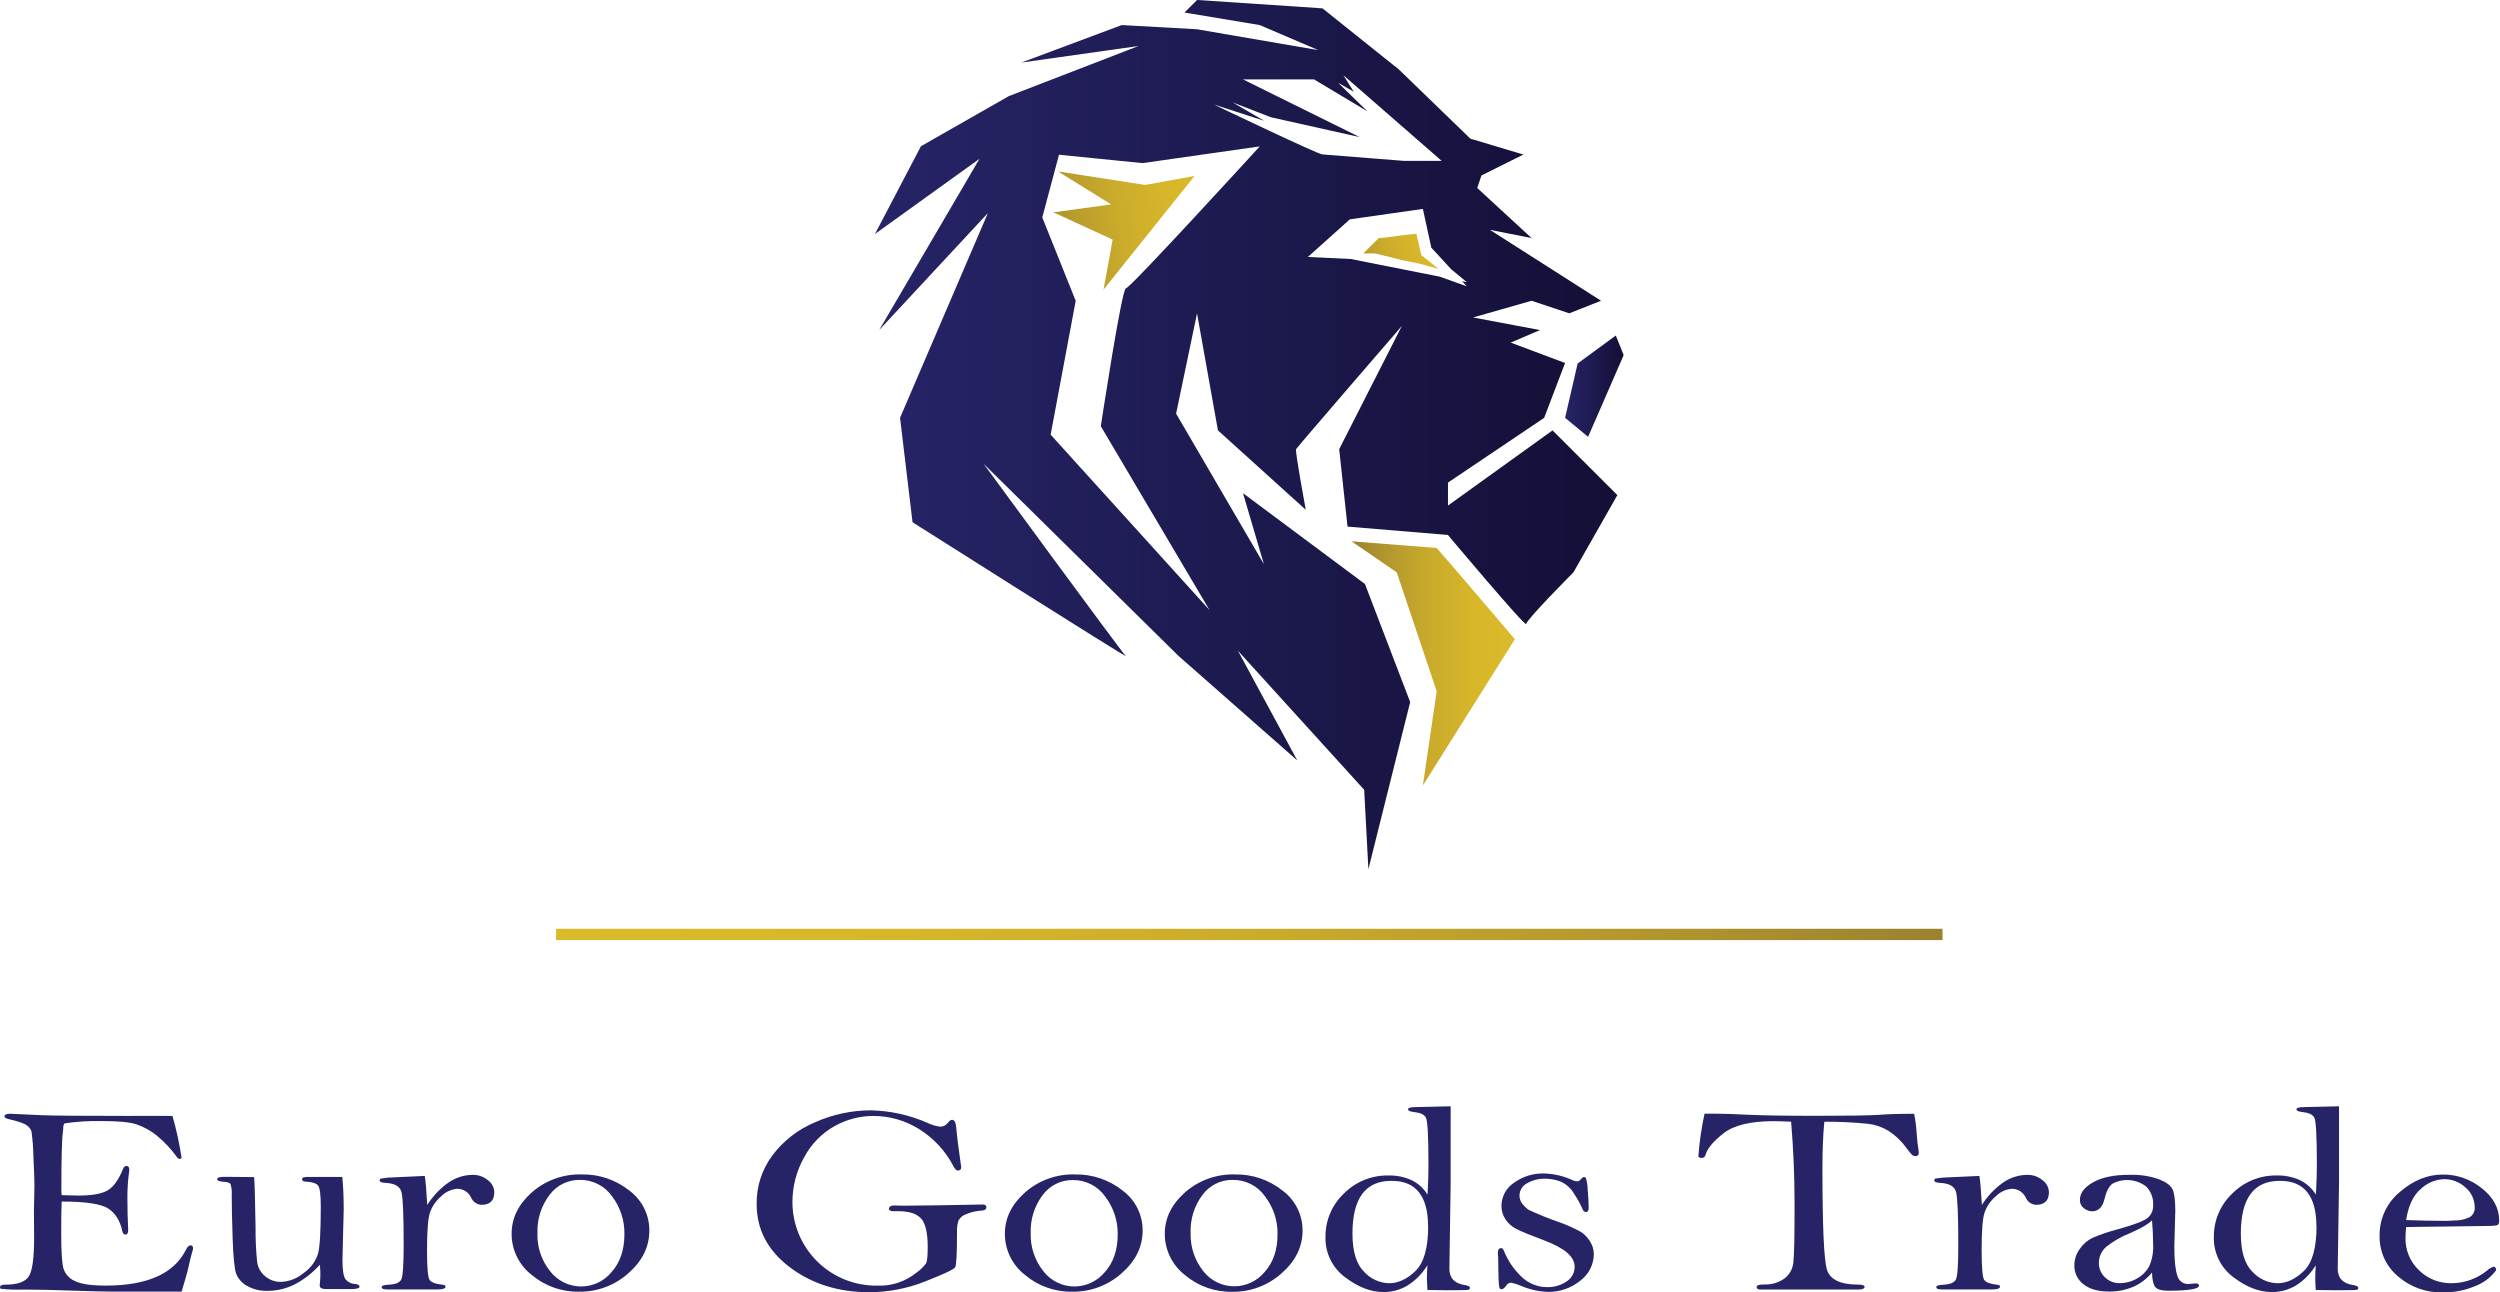 <svg xmlns="http://www.w3.org/2000/svg" width="265" height="137" viewBox="0 0 265 137" fill="none"><path d="M18.284 118.29C18.699 119.75 19.022 121.235 19.249 122.736C19.23 122.768 19.204 122.795 19.172 122.815C19.141 122.835 19.105 122.846 19.067 122.849C18.973 122.842 18.885 122.802 18.818 122.736C18.184 121.842 17.433 121.037 16.585 120.342C15.944 119.833 15.22 119.438 14.445 119.172C13.731 118.944 12.499 118.83 10.751 118.83C9.444 118.808 8.138 118.889 6.844 119.073C6.735 119.224 6.686 119.411 6.707 119.596C6.703 119.711 6.691 119.825 6.673 119.938C6.561 120.691 6.505 122.743 6.505 126.095C6.505 126.235 6.505 126.437 6.54 126.686C7.396 126.717 7.981 126.731 8.299 126.731C9.717 126.731 10.748 126.553 11.381 126.197C12.014 125.842 12.572 125.072 13.048 123.895C13.124 123.694 13.237 123.594 13.391 123.594C13.603 123.594 13.709 123.731 13.709 124.008L13.641 124.576C13.549 125.345 13.504 126.118 13.504 126.892C13.504 128.181 13.535 129.344 13.589 130.377C13.589 130.698 13.487 130.859 13.281 130.859C13.127 130.859 13.024 130.746 12.97 130.517C12.733 129.402 12.233 128.598 11.477 128.106C10.72 127.613 9.077 127.363 6.54 127.363C6.505 128.048 6.488 129.173 6.488 130.712C6.488 132.709 6.574 133.975 6.742 134.515C6.843 134.802 7.004 135.065 7.214 135.286C7.424 135.507 7.679 135.681 7.96 135.798C8.602 136.117 9.69 136.275 11.223 136.273C15.611 136.273 18.44 135.006 19.711 132.473C19.869 132.159 20.03 132.005 20.197 132.005C20.365 132.005 20.465 132.107 20.465 132.316C20.462 132.444 20.433 132.569 20.379 132.685C20.314 132.863 20.149 133.537 19.889 134.7C19.834 134.946 19.619 135.681 19.249 136.913H12.165C11.152 136.913 9.662 136.877 7.697 136.807C5.732 136.736 3.991 136.698 2.475 136.694C1.683 136.724 0.888 136.697 0.099 136.615C0.071 136.599 0.047 136.577 0.029 136.549C0.012 136.522 0.002 136.49 0 136.458C0 136.27 0.185 136.174 0.558 136.174C1.809 136.174 2.631 135.896 3.023 135.339C3.416 134.783 3.613 133.426 3.616 131.269L3.598 128.362L3.65 125.643C3.65 125.094 3.613 124.056 3.54 122.531C3.525 121.655 3.456 120.782 3.335 119.914C3.235 119.649 3.051 119.423 2.811 119.271C2.527 119.059 1.89 118.844 0.911 118.625C0.62 118.56 0.472 118.454 0.472 118.314C0.472 118.174 0.668 118.057 1.065 118.057L4.513 118.215C5.729 118.262 8.721 118.286 13.487 118.286C16.609 118.276 18.218 118.28 18.284 118.29Z" fill="#262467"></path><path d="M26.936 124.771C26.992 125.387 27.044 127.165 27.09 130.106C27.079 131.331 27.135 132.555 27.257 133.773C27.34 134.366 27.644 134.907 28.11 135.284C28.571 135.674 29.156 135.885 29.76 135.88C30.658 135.848 31.519 135.513 32.201 134.929C32.921 134.432 33.453 133.71 33.715 132.877C33.907 132.152 34.002 130.483 34.002 127.89C34.002 126.679 33.91 125.947 33.732 125.691C33.554 125.434 33.112 125.291 32.414 125.253C32.154 125.253 32.023 125.161 32.023 125.01C32.019 124.968 32.028 124.925 32.05 124.888C32.071 124.851 32.104 124.822 32.143 124.805C32.393 124.756 32.649 124.738 32.903 124.754H36.283C36.385 125.78 36.433 126.939 36.433 128.215L36.3 133.55C36.3 134.649 36.414 135.34 36.642 135.623C36.769 135.772 36.926 135.892 37.103 135.975C37.281 136.059 37.474 136.103 37.669 136.105C37.96 136.143 38.108 136.235 38.108 136.389C38.108 136.543 37.82 136.642 37.245 136.642H34.574C34.112 136.642 33.889 136.516 33.889 136.259C33.891 136.175 33.896 136.09 33.907 136.006C33.941 135.719 33.958 135.43 33.958 135.141C33.958 134.895 33.958 134.535 33.907 134.06C33.15 134.911 32.245 135.618 31.236 136.146C30.34 136.6 29.35 136.834 28.346 136.83C27.594 136.856 26.849 136.675 26.192 136.307C25.674 136.029 25.268 135.581 25.042 135.038C24.857 134.539 24.73 133.304 24.662 131.327C24.593 129.351 24.563 127.801 24.563 126.676C24.592 126.289 24.551 125.9 24.443 125.527C24.364 125.373 24.101 125.287 23.7 125.27C23.299 125.253 23.015 125.147 23.015 124.986C23.015 124.826 23.286 124.744 23.827 124.744L26.936 124.771Z" fill="#262467"></path><path d="M45.291 127.726C45.881 126.784 46.654 125.97 47.565 125.332C48.313 124.819 49.198 124.542 50.105 124.535C50.691 124.523 51.261 124.722 51.711 125.096C51.915 125.241 52.083 125.43 52.202 125.65C52.32 125.87 52.387 126.115 52.396 126.365C52.396 127.265 51.939 127.714 51.026 127.712C50.794 127.698 50.57 127.62 50.38 127.488C50.189 127.355 50.038 127.172 49.944 126.96C49.819 126.683 49.618 126.446 49.364 126.278C49.11 126.11 48.814 126.017 48.51 126.009C47.85 126.051 47.229 126.335 46.767 126.806C46.218 127.268 45.803 127.869 45.569 128.547C45.368 129.176 45.266 130.495 45.264 132.504C45.264 134.342 45.354 135.395 45.534 135.664C45.712 135.934 46.175 136.105 46.921 136.181C47.123 136.201 47.222 136.266 47.222 136.379C47.222 136.581 46.959 136.68 46.428 136.68H41.032C40.648 136.68 40.457 136.598 40.457 136.437C40.457 136.276 40.71 136.201 41.217 136.181C41.929 136.143 42.367 135.958 42.535 135.626C42.703 135.295 42.788 134.074 42.788 131.963C42.788 128.865 42.713 127.004 42.562 126.382C42.412 125.759 41.841 125.428 40.85 125.386C40.443 125.366 40.241 125.277 40.241 125.116C40.241 125.075 40.252 125.035 40.275 125.001C40.298 124.967 40.33 124.94 40.368 124.925C40.879 124.84 41.397 124.795 41.915 124.791L45.024 124.648C45.117 125.171 45.199 126.194 45.291 127.726Z" fill="#262467"></path><path d="M54.231 130.783C54.231 129.121 54.946 127.656 56.377 126.388C57.832 125.114 59.716 124.436 61.65 124.49C63.485 124.451 65.276 125.056 66.711 126.2C67.373 126.691 67.909 127.331 68.278 128.068C68.646 128.804 68.835 129.617 68.83 130.441C68.83 132.16 68.087 133.67 66.601 134.969C65.172 136.247 63.315 136.943 61.397 136.919C59.55 136.959 57.752 136.321 56.343 135.127C55.684 134.61 55.152 133.951 54.786 133.198C54.42 132.446 54.23 131.62 54.231 130.783ZM56.97 130.698C56.916 132.166 57.392 133.604 58.312 134.75C58.694 135.245 59.183 135.646 59.742 135.926C60.301 136.206 60.916 136.356 61.541 136.365C62.166 136.375 62.785 136.243 63.352 135.981C63.919 135.719 64.42 135.332 64.817 134.85C65.73 133.837 66.187 132.495 66.187 130.824C66.215 129.381 65.757 127.971 64.886 126.819C64.501 126.27 63.989 125.824 63.392 125.519C62.795 125.213 62.132 125.059 61.462 125.068C60.838 125.058 60.22 125.198 59.661 125.476C59.102 125.754 58.619 126.162 58.25 126.665C57.374 127.817 56.922 129.235 56.97 130.68V130.698Z" fill="#262467"></path><path d="M101.521 124.076C101.378 124.076 101.224 123.926 101.066 123.621C100.225 122.003 98.963 120.641 97.413 119.678C95.96 118.77 94.281 118.289 92.568 118.289C91.135 118.295 89.728 118.663 88.476 119.36C87.105 120.129 85.984 121.276 85.248 122.664C84.425 124.116 83.995 125.756 83.998 127.425C83.999 128.598 84.233 129.759 84.687 130.841C85.14 131.923 85.805 132.904 86.641 133.728C87.478 134.551 88.469 135.201 89.559 135.638C90.649 136.075 91.815 136.292 92.989 136.276C94.492 136.343 95.968 135.856 97.135 134.908C97.53 134.636 97.877 134.301 98.163 133.916C98.279 133.697 98.337 133.126 98.337 132.206C98.337 130.653 98.094 129.634 97.605 129.128C97.115 128.622 96.327 128.389 95.245 128.389H94.722C94.396 128.389 94.232 128.3 94.232 128.119C94.232 127.938 94.413 127.777 94.773 127.777L95.67 127.804L99.488 127.763L104.168 127.678C104.428 127.678 104.558 127.777 104.558 127.975C104.558 128.174 104.411 128.283 104.117 128.317C103.528 128.347 102.949 128.478 102.405 128.704C102.058 128.821 101.768 129.066 101.593 129.388C101.47 129.806 101.419 130.242 101.443 130.677C101.443 132.89 101.378 134.097 101.254 134.323C101.131 134.549 100.083 135.038 98.111 135.814C96.22 136.573 94.202 136.967 92.164 136.977C88.863 136.977 86.041 136.088 83.697 134.309C81.353 132.531 80.188 130.284 80.204 127.568C80.19 125.737 80.774 123.952 81.868 122.482C83.04 120.915 84.615 119.695 86.425 118.949C88.277 118.128 90.279 117.7 92.304 117.694C94.39 117.74 96.447 118.198 98.354 119.042C98.759 119.239 99.194 119.369 99.642 119.425C99.798 119.431 99.953 119.4 100.095 119.333C100.236 119.266 100.359 119.166 100.453 119.042C100.621 118.823 100.772 118.7 100.909 118.7C101.165 118.7 101.319 118.977 101.364 119.524C101.432 120.386 101.596 121.7 101.853 123.467C101.876 123.551 101.887 123.637 101.888 123.724C101.888 123.963 101.768 124.076 101.521 124.076Z" fill="#262467"></path><path d="M106.517 130.784C106.517 129.121 107.232 127.656 108.663 126.389C110.118 125.114 112.002 124.436 113.936 124.49C115.772 124.451 117.564 125.056 119 126.201C119.662 126.692 120.199 127.331 120.567 128.068C120.935 128.805 121.124 129.618 121.119 130.442C121.119 132.161 120.376 133.67 118.89 134.97C117.46 136.248 115.602 136.943 113.683 136.919C111.836 136.959 110.038 136.321 108.629 135.127C107.97 134.611 107.437 133.951 107.071 133.199C106.705 132.446 106.516 131.62 106.517 130.784ZM109.256 130.698C109.203 132.167 109.681 133.605 110.601 134.751C110.992 135.258 111.495 135.667 112.07 135.948C112.646 136.228 113.279 136.371 113.919 136.365C114.529 136.359 115.13 136.221 115.68 135.959C116.231 135.697 116.717 135.319 117.107 134.85C118.02 133.838 118.476 132.496 118.476 130.825C118.494 129.385 118.027 127.981 117.151 126.837C116.766 126.289 116.252 125.844 115.656 125.539C115.059 125.233 114.397 125.078 113.727 125.086C113.103 125.076 112.486 125.216 111.927 125.494C111.368 125.772 110.884 126.179 110.516 126.683C109.652 127.833 109.208 129.244 109.256 130.681V130.698Z" fill="#262467"></path><path d="M123.468 130.783C123.468 129.121 124.184 127.656 125.615 126.388C127.07 125.114 128.953 124.436 130.888 124.49C132.723 124.451 134.514 125.056 135.948 126.2C136.612 126.692 137.15 127.333 137.519 128.072C137.888 128.811 138.077 129.626 138.071 130.451C138.071 132.17 137.327 133.68 135.839 134.98C134.41 136.258 132.552 136.953 130.634 136.929C128.787 136.969 126.989 136.332 125.581 135.137C124.92 134.619 124.387 133.958 124.021 133.204C123.655 132.449 123.466 131.621 123.468 130.783ZM126.207 130.698C126.159 132.158 126.632 133.589 127.543 134.733C127.934 135.24 128.438 135.649 129.014 135.929C129.59 136.209 130.223 136.352 130.864 136.348C131.473 136.341 132.074 136.202 132.625 135.94C133.175 135.679 133.662 135.301 134.051 134.832C134.965 133.82 135.421 132.478 135.421 130.807C135.439 129.366 134.971 127.962 134.093 126.819C133.708 126.27 133.195 125.824 132.598 125.519C132.002 125.213 131.339 125.059 130.669 125.068C130.045 125.058 129.427 125.198 128.868 125.476C128.309 125.754 127.826 126.162 127.457 126.665C126.594 127.822 126.153 129.239 126.207 130.68V130.698Z" fill="#262467"></path><path d="M153.769 117.267C153.769 119.292 153.769 122.028 153.769 125.476L153.636 134.481C153.636 135.477 154.181 136.055 155.272 136.215C155.635 136.27 155.813 136.369 155.813 136.512C155.815 136.566 155.795 136.617 155.76 136.656C155.724 136.696 155.675 136.72 155.622 136.724C155.492 136.752 154.745 136.766 153.383 136.766L151.304 136.738C151.27 136.16 151.253 135.746 151.253 135.49C151.253 135.168 151.27 134.712 151.304 134.122C150.781 134.979 150.069 135.707 149.223 136.249C148.444 136.722 147.548 136.967 146.637 136.957C145.298 136.957 143.937 136.428 142.556 135.37C141.893 134.874 141.36 134.225 141.002 133.479C140.645 132.733 140.473 131.911 140.502 131.085C140.495 130.234 140.663 129.391 140.996 128.608C141.329 127.825 141.819 127.118 142.436 126.532C143.055 125.903 143.796 125.407 144.614 125.075C145.432 124.743 146.309 124.581 147.192 124.6C148.037 124.579 148.876 124.753 149.644 125.106C150.335 125.446 150.915 125.975 151.318 126.632C151.382 125.517 151.415 124.468 151.417 123.485C151.417 120.475 151.327 118.804 151.147 118.471C150.965 118.129 150.544 117.944 149.88 117.876C149.462 117.828 149.253 117.736 149.253 117.599C149.253 117.435 149.52 117.353 150.048 117.353L153.769 117.267ZM151.373 129.98C151.373 128.384 151.049 127.18 150.4 126.368C149.752 125.557 148.775 125.158 147.469 125.171C146.1 125.171 145.073 125.636 144.388 126.567C143.703 127.497 143.361 128.895 143.361 130.76C143.361 132.641 143.769 133.988 144.587 134.802C144.924 135.175 145.334 135.476 145.791 135.686C146.248 135.896 146.744 136.011 147.247 136.023C148.206 136.023 149.13 135.596 150.027 134.737C150.924 133.879 151.386 132.295 151.386 129.98H151.373Z" fill="#262467"></path><path d="M168.947 132.938C168.941 133.489 168.807 134.031 168.555 134.522C168.303 135.012 167.94 135.437 167.496 135.763C166.524 136.55 165.305 136.966 164.055 136.94C163.085 136.9 162.13 136.685 161.237 136.304C160.896 136.152 160.54 136.038 160.176 135.962C160.073 135.966 159.973 135.995 159.885 136.047C159.796 136.099 159.722 136.172 159.669 136.259C159.484 136.526 159.326 136.656 159.152 136.656C158.977 136.656 158.926 136.523 158.892 136.252C158.857 135.982 158.833 135.37 158.823 134.416C158.823 133.593 158.806 133.062 158.772 132.825C158.772 132.483 158.881 132.302 159.114 132.302C159.241 132.302 159.337 132.391 159.409 132.572C159.819 133.605 160.448 134.539 161.251 135.308C161.617 135.671 162.052 135.957 162.529 136.151C163.007 136.344 163.519 136.442 164.034 136.437C164.746 136.45 165.445 136.244 166.037 135.849C166.309 135.681 166.533 135.446 166.686 135.166C166.839 134.886 166.917 134.571 166.91 134.252C166.91 133.212 165.837 132.29 163.692 131.485C162.22 130.933 161.236 130.529 160.74 130.274C160.269 130.041 159.867 129.687 159.576 129.248C159.3 128.825 159.153 128.33 159.155 127.825C159.157 127.34 159.279 126.862 159.509 126.435C159.74 126.008 160.072 125.644 160.477 125.376C161.404 124.703 162.529 124.355 163.675 124.388C164.731 124.418 165.769 124.665 166.725 125.113C166.874 125.181 167.035 125.219 167.198 125.226C167.273 125.214 167.344 125.188 167.409 125.148C167.473 125.108 167.528 125.055 167.571 124.993C167.701 124.846 167.807 124.771 167.883 124.771C167.927 124.769 167.971 124.778 168.011 124.797C168.051 124.816 168.086 124.845 168.112 124.88C168.225 125.288 168.287 125.709 168.297 126.132C168.365 126.898 168.4 127.524 168.4 128.02C168.4 128.324 168.304 128.475 168.112 128.475C167.92 128.475 167.807 128.338 167.705 128.064C167.478 127.557 167.208 127.071 166.897 126.611C166.567 126.005 166.047 125.525 165.417 125.243C164.912 125.05 164.376 124.95 163.836 124.945C163.138 124.917 162.446 125.089 161.843 125.441C161.61 125.567 161.414 125.753 161.278 125.98C161.141 126.206 161.068 126.466 161.066 126.731C161.064 127.056 161.177 127.372 161.384 127.623C161.558 127.847 161.761 128.047 161.987 128.218C163.036 128.712 164.11 129.149 165.205 129.528C166.035 129.813 166.837 130.171 167.602 130.599C167.997 130.863 168.326 131.214 168.564 131.625C168.811 132.019 168.944 132.473 168.947 132.938Z" fill="#262467"></path><path d="M189.857 118.899C188.977 118.861 188.357 118.844 187.998 118.844C185.562 118.844 183.798 119.27 182.705 120.123C181.611 120.976 180.974 121.735 180.794 122.401C180.776 122.504 180.719 122.597 180.635 122.66C180.551 122.724 180.447 122.753 180.342 122.743C180.222 122.741 180.108 122.691 180.024 122.606C180.135 121.073 180.355 119.549 180.681 118.047H181.708C182.587 118.047 183.765 118.086 185.242 118.163C186.839 118.238 189.273 118.276 192.541 118.276C195.901 118.276 198.087 118.243 199.098 118.177C200.022 118.102 201.289 118.061 202.902 118.061C203.039 118.764 203.13 119.476 203.172 120.191C203.208 120.785 203.276 121.376 203.374 121.963C203.386 122.043 203.391 122.125 203.392 122.206C203.392 122.432 203.275 122.548 203.049 122.548C202.918 122.552 202.789 122.51 202.686 122.428C202.451 122.178 202.235 121.91 202.039 121.628C201.539 120.943 200.92 120.353 200.211 119.887C199.567 119.492 198.847 119.234 198.098 119.131C196.531 118.972 194.956 118.895 193.38 118.902C193.243 120.332 193.176 121.963 193.178 123.796C193.178 129.868 193.332 133.448 193.64 134.535C193.949 135.623 195.056 136.167 196.962 136.167C197.424 136.167 197.646 136.249 197.646 136.41C197.646 136.57 197.427 136.694 196.986 136.694H186.608C186.337 136.694 186.2 136.601 186.2 136.423C186.2 136.246 186.464 136.153 186.995 136.153C187.764 136.189 188.524 135.966 189.152 135.52C189.419 135.316 189.641 135.059 189.804 134.765C189.967 134.47 190.066 134.145 190.097 133.81C190.183 133.088 190.226 131.012 190.223 127.582C190.223 124.652 190.101 121.758 189.857 118.899Z" fill="#262467"></path><path d="M210.082 127.726C210.671 126.784 211.445 125.97 212.355 125.332C213.103 124.818 213.988 124.541 214.896 124.535C215.481 124.523 216.051 124.722 216.501 125.096C216.705 125.241 216.873 125.43 216.992 125.65C217.111 125.87 217.177 126.115 217.186 126.365C217.186 127.264 216.727 127.712 215.817 127.712C215.585 127.698 215.361 127.62 215.17 127.488C214.979 127.355 214.829 127.172 214.735 126.96C214.609 126.682 214.407 126.445 214.153 126.277C213.899 126.109 213.602 126.016 213.297 126.009C212.638 126.051 212.019 126.335 211.557 126.806C211.008 127.268 210.594 127.869 210.359 128.547C210.154 129.176 210.052 130.495 210.054 132.504C210.054 134.342 210.144 135.395 210.325 135.664C210.503 135.934 210.965 136.105 211.694 136.181C211.9 136.201 211.999 136.266 211.999 136.379C211.999 136.581 211.735 136.68 211.205 136.68H205.822C205.439 136.68 205.247 136.598 205.247 136.437C205.247 136.276 205.501 136.201 206.007 136.181C206.716 136.143 207.158 135.958 207.326 135.626C207.493 135.295 207.579 134.074 207.579 131.963C207.579 128.865 207.502 127.004 207.349 126.382C207.197 125.759 206.626 125.428 205.638 125.386C205.234 125.366 205.032 125.277 205.032 125.116C205.031 125.075 205.043 125.035 205.066 125.001C205.088 124.967 205.12 124.94 205.158 124.925C205.669 124.84 206.185 124.795 206.702 124.791L209.815 124.648C209.907 125.171 209.989 126.194 210.082 127.726Z" fill="#262467"></path><path d="M228.112 134.887C227.583 135.54 226.906 136.057 226.136 136.396C225.314 136.745 224.428 136.917 223.534 136.902C222.393 136.902 221.499 136.646 220.853 136.136C220.542 135.901 220.292 135.595 220.123 135.244C219.954 134.893 219.871 134.507 219.881 134.118C219.883 133.488 220.088 132.877 220.466 132.373C220.803 131.877 221.263 131.476 221.802 131.211C222.66 130.849 223.543 130.549 224.445 130.314C226.249 129.815 227.328 129.398 227.691 129.066C227.869 128.902 228.009 128.702 228.103 128.479C228.196 128.256 228.24 128.015 228.232 127.773C228.256 127.412 228.205 127.049 228.082 126.707C227.96 126.366 227.768 126.054 227.52 125.79C227.012 125.392 226.4 125.152 225.758 125.097C225.115 125.042 224.471 125.176 223.904 125.482C223.543 125.758 223.267 126.295 223.075 127.093C222.875 127.964 222.429 128.4 221.74 128.403C221.442 128.385 221.156 128.276 220.922 128.091C220.775 127.988 220.656 127.849 220.578 127.688C220.499 127.526 220.463 127.347 220.473 127.168C220.473 126.461 220.941 125.844 221.877 125.318C222.813 124.791 224.097 124.529 225.729 124.531C226.783 124.492 227.834 124.649 228.831 124.993C229.601 125.301 230.087 125.653 230.283 126.05C230.478 126.446 230.581 127.216 230.581 128.351L230.478 132.113C230.478 133.564 230.584 134.593 230.789 135.192C230.848 135.454 230.996 135.689 231.207 135.855C231.418 136.022 231.681 136.112 231.95 136.108C232.108 136.103 232.266 136.088 232.423 136.064L232.71 136.036C232.967 136.036 233.097 136.115 233.097 136.272C233.097 136.635 231.988 136.816 229.769 136.816C229.125 136.816 228.694 136.69 228.475 136.44C228.256 136.19 228.136 135.667 228.112 134.887ZM228.112 129.353C227.77 129.723 227.009 130.171 225.815 130.701C224.895 131.056 224.035 131.549 223.264 132.161C223.017 132.372 222.819 132.635 222.684 132.93C222.549 133.226 222.481 133.547 222.483 133.871C222.479 134.155 222.533 134.436 222.642 134.697C222.752 134.959 222.915 135.195 223.12 135.39C223.327 135.595 223.574 135.755 223.845 135.862C224.117 135.969 224.407 136.02 224.698 136.012C225.346 136.014 225.983 135.84 226.54 135.51C227.079 135.211 227.522 134.767 227.817 134.227C228.133 133.499 228.275 132.707 228.232 131.915C228.232 131.135 228.192 130.277 228.112 129.34V129.353Z" fill="#262467"></path><path d="M247.936 117.267C247.936 119.292 247.936 122.028 247.936 125.476L247.799 134.481C247.799 135.477 248.346 136.055 249.439 136.215C249.782 136.27 249.98 136.369 249.98 136.512C249.98 136.656 249.915 136.697 249.785 136.724C249.655 136.752 248.909 136.766 247.546 136.766L245.468 136.738C245.433 136.16 245.416 135.746 245.416 135.49C245.416 135.168 245.433 134.712 245.468 134.122C244.946 134.98 244.235 135.708 243.389 136.249C242.611 136.721 241.715 136.967 240.804 136.957C239.462 136.957 238.102 136.428 236.723 135.37C236.06 134.874 235.527 134.225 235.169 133.479C234.812 132.733 234.64 131.911 234.669 131.085C234.663 130.234 234.831 129.391 235.164 128.608C235.497 127.825 235.986 127.119 236.603 126.532C237.223 125.903 237.964 125.407 238.783 125.075C239.601 124.742 240.479 124.581 241.362 124.6C242.207 124.58 243.046 124.753 243.814 125.106C244.504 125.446 245.084 125.975 245.485 126.632C245.553 125.517 245.587 124.468 245.587 123.485C245.587 120.475 245.497 118.804 245.317 118.471C245.135 118.129 244.714 117.944 244.05 117.876C243.632 117.828 243.423 117.736 243.423 117.599C243.423 117.435 243.687 117.353 244.218 117.353L247.936 117.267ZM245.539 129.98C245.539 128.384 245.215 127.18 244.567 126.368C243.919 125.557 242.942 125.158 241.636 125.171C240.267 125.171 239.24 125.636 238.555 126.567C237.87 127.497 237.528 128.895 237.528 130.76C237.528 132.641 237.936 133.988 238.753 134.802C239.091 135.175 239.502 135.476 239.96 135.686C240.418 135.896 240.913 136.011 241.417 136.023C242.371 136.023 243.298 135.595 244.197 134.737C245.097 133.88 245.549 132.294 245.553 129.98H245.539Z" fill="#262467"></path><path d="M255.051 130.065C255.007 130.548 254.983 130.931 254.983 131.211C254.968 131.848 255.087 132.481 255.33 133.069C255.574 133.658 255.937 134.19 256.397 134.631C256.856 135.087 257.403 135.444 258.004 135.683C258.605 135.922 259.249 136.036 259.896 136.02C261.271 136.009 262.601 135.526 263.662 134.652C263.848 134.482 264.067 134.351 264.306 134.269C264.486 134.269 264.582 134.392 264.593 134.638C264.041 135.399 263.276 135.982 262.395 136.314C261.3 136.779 260.12 137.012 258.93 136.998C257.188 137.04 255.493 136.43 254.178 135.288C253.554 134.763 253.055 134.105 252.719 133.362C252.383 132.619 252.218 131.81 252.237 130.996C252.222 130.112 252.407 129.237 252.776 128.434C253.146 127.631 253.692 126.922 254.373 126.358C255.798 125.12 257.321 124.501 258.944 124.501C260.446 124.493 261.905 125.007 263.07 125.954C264.296 126.923 264.91 128.063 264.912 129.374C264.924 129.53 264.884 129.685 264.799 129.816C264.727 129.911 264.296 129.956 263.505 129.956L255.051 130.065ZM255.051 129.327C256.521 129.381 257.944 129.41 259.321 129.412L260.218 129.368C260.757 129.378 261.291 129.26 261.776 129.026C261.958 128.917 262.106 128.758 262.201 128.569C262.297 128.379 262.337 128.166 262.317 127.955C262.315 127.559 262.227 127.168 262.059 126.809C261.891 126.45 261.647 126.131 261.344 125.876C260.723 125.296 259.901 124.978 259.05 124.99C258.143 125.03 257.28 125.394 256.619 126.016C255.811 126.686 255.289 127.79 255.051 129.327Z" fill="#262467"></path><path d="M165.9 44.288L167.229 38.528L171.276 35.566L172.108 37.642L168.338 46.305L165.9 44.288Z" fill="url(#paint0_linear_7_3215)"></path><path d="M93.191 34.988L104.716 22.587L95.406 44.288L96.728 55.359C96.728 55.359 119.784 69.973 119.325 69.532C118.867 69.091 104.26 49.158 104.26 49.158L124.934 69.539L137.51 80.603L131.216 68.974L144.604 83.719L145.049 92.135L149.479 74.419L144.686 61.905L131.757 52.277L133.973 59.801L124.667 43.846L126.885 33.217L129.101 45.621L138.41 54.035C138.41 54.035 137.263 47.834 137.383 47.612C137.503 47.39 148.599 34.547 148.599 34.547L141.954 47.612L142.837 55.82L153.478 56.706C153.478 56.706 161.781 66.597 161.781 66.142C161.781 65.688 166.784 60.67 166.784 60.67L171.44 52.479L164.568 45.621L153.485 53.59V51.155L163.682 44.291L165.897 38.477L160.134 36.315L163.24 34.988L156.146 33.651L162.353 31.879L166.342 33.21L169.711 31.879L157.919 24.355L162.353 25.241L156.587 19.926L157.032 18.599L161.483 16.383L155.861 14.7L148.267 7.35L140.184 0.886L126.885 0L125.553 1.33L133.534 2.657L139.742 5.315L126.885 3.102L118.904 2.657L108.263 6.632L120.695 4.874L106.934 10.189L97.621 15.5L92.746 24.803L103.829 16.831L93.191 34.988ZM138.633 27.238L143.084 23.25L150.825 22.145L151.719 26.25L153.828 28.541L155.481 29.909L154.985 29.81L155.481 30.351L152.605 29.324L143.173 27.454L138.633 27.238ZM128.666 11.078L134.007 12.805L130.652 10.852L134.699 12.425L144.124 14.532L131.761 8.417H139.293L144.96 11.813L141.837 8.773L143.498 9.724L142.399 7.972L152.818 17.053H148.829L140.184 16.369C139.749 16.386 129.005 11.235 128.666 11.078ZM114.025 31.886L110.481 23.048L112.255 16.403L121.119 17.289L133.534 15.517C133.534 15.517 119.791 30.566 119.346 30.566C118.901 30.566 116.686 45.18 116.686 45.18L128.214 64.675L111.368 46.073L114.025 31.886Z" fill="url(#paint1_linear_7_3215)"></path><path d="M148.055 60.67L143.261 57.377L152.283 58.088C152.725 58.533 160.576 67.757 160.576 67.757L150.825 83.26L152.287 73.267L148.055 60.67Z" fill="url(#paint2_linear_7_3215)"></path><path d="M150.14 24.782C150.311 25.466 150.482 26.352 150.671 27.047L152.482 28.503L150.482 27.95L148.675 27.59L145.781 26.865H144.515L146.141 25.241C147.497 25.155 148.798 24.868 150.14 24.782Z" fill="url(#paint3_linear_7_3215)"></path><path d="M112.149 18.171L121.393 19.604L126.625 18.65L116.973 30.702L117.939 25.401L111.666 22.508L117.778 21.666L112.149 18.171Z" fill="url(#paint4_linear_7_3215)"></path><path d="M205.908 98.449H58.946V99.65H205.908V98.449Z" fill="url(#paint5_linear_7_3215)"></path><defs><linearGradient id="paint0_linear_7_3215" x1="172.104" y1="40.936" x2="165.897" y2="40.936" gradientUnits="userSpaceOnUse"><stop stop-color="#130F36"></stop><stop offset="1" stop-color="#262467"></stop></linearGradient><linearGradient id="paint1_linear_7_3215" x1="171.44" y1="46.059" x2="92.746" y2="46.059" gradientUnits="userSpaceOnUse"><stop stop-color="#130F36"></stop><stop offset="1" stop-color="#262467"></stop></linearGradient><linearGradient id="paint2_linear_7_3215" x1="160.579" y1="70.322" x2="143.265" y2="70.322" gradientUnits="userSpaceOnUse"><stop stop-color="#DBBA2A"></stop><stop offset="0.25" stop-color="#D7B62A"></stop><stop offset="0.5" stop-color="#CBAC2B"></stop><stop offset="0.75" stop-color="#B69A2D"></stop><stop offset="1" stop-color="#9A822F"></stop></linearGradient><linearGradient id="paint3_linear_7_3215" x1="152.92" y1="25.938" x2="141.555" y2="28.896" gradientUnits="userSpaceOnUse"><stop stop-color="#DBBA2A"></stop><stop offset="0.25" stop-color="#D7B62A"></stop><stop offset="0.5" stop-color="#CBAC2B"></stop><stop offset="0.75" stop-color="#B69A2D"></stop><stop offset="1" stop-color="#9A822F"></stop></linearGradient><linearGradient id="paint4_linear_7_3215" x1="129.326" y1="22.046" x2="108.401" y2="25.442" gradientUnits="userSpaceOnUse"><stop stop-color="#DBBA2A"></stop><stop offset="0.25" stop-color="#D7B62A"></stop><stop offset="0.5" stop-color="#CBAC2B"></stop><stop offset="0.75" stop-color="#B69A2D"></stop><stop offset="1" stop-color="#9A822F"></stop></linearGradient><linearGradient id="paint5_linear_7_3215" x1="58.946" y1="99.048" x2="205.908" y2="99.048" gradientUnits="userSpaceOnUse"><stop stop-color="#DBBA2A"></stop><stop offset="0.25" stop-color="#D7B62A"></stop><stop offset="0.5" stop-color="#CBAC2B"></stop><stop offset="0.75" stop-color="#B69A2D"></stop><stop offset="1" stop-color="#9A822F"></stop></linearGradient></defs></svg>